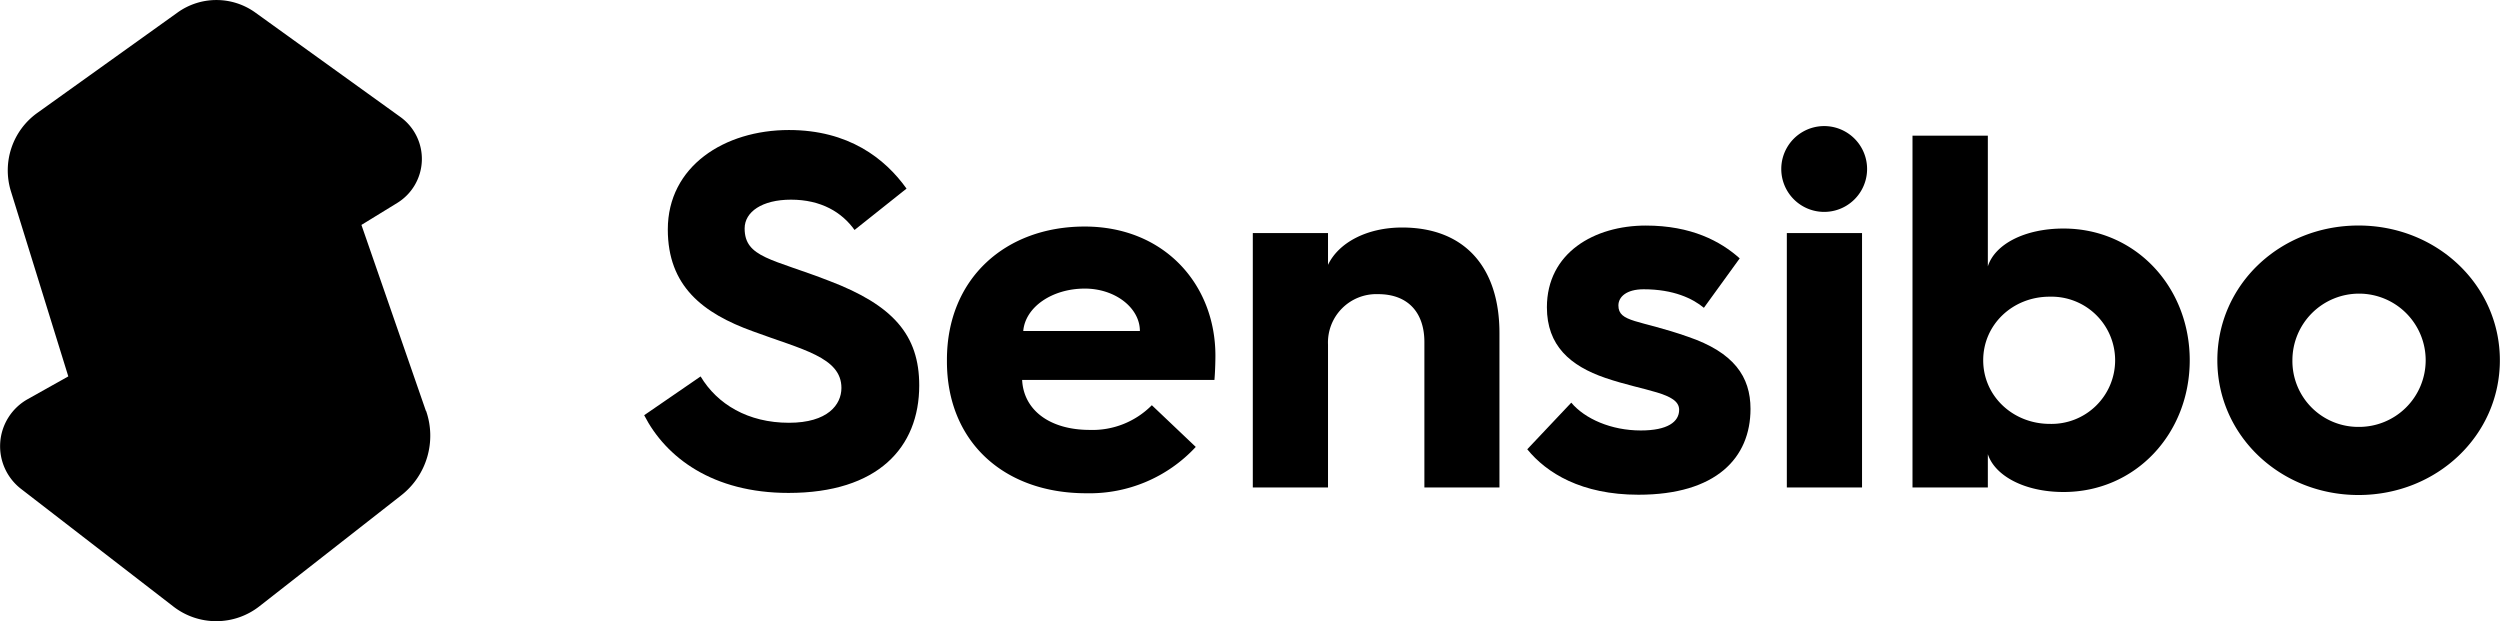 <svg id="Layer_1" data-name="Layer 1" xmlns="http://www.w3.org/2000/svg" xmlns:xlink="http://www.w3.org/1999/xlink" viewBox="0 0 539.53 134.04"><defs><style>.cls-1{fill:none;}.cls-2{clip-path:url(#clip-path);}</style><clipPath id="clip-path"><rect class="cls-1" width="539.53" height="134.04"/></clipPath></defs><g id="Black_on_transparent" data-name="Black on transparent"><g class="cls-2"><g class="cls-2"><path d="M91.92,88.69,78,48.54l7.71-4.73a11.15,11.15,0,0,0,.69-18.57L55.1,2.71a14.38,14.38,0,0,0-16.79,0L8.05,24.37A15.25,15.25,0,0,0,2.36,41.29L14.74,81.23,6,86.13A11.64,11.64,0,0,0,4.53,105.5l32.88,25.39A15.1,15.1,0,0,0,56,130.83l30.6-23.94a16.33,16.33,0,0,0,5.36-18.2"/><path d="M151.2,81.24c3.59,6,10.24,10,19.06,10,8.39,0,11.33-3.92,11.33-7.52,0-6.64-8.5-8.28-19.06-12.2-10.9-3.92-18.41-9.8-18.41-22,0-13.62,12.2-21.46,26.14-21.46,12.85,0,20.7,6.1,25.38,12.64l-11.22,8.93c-2.72-3.81-7.19-6.54-13.72-6.54-6.21,0-10,2.62-10,6.21,0,6.32,6,6.54,18.29,11.33,13.73,5.23,19.39,11.66,19.39,22.55,0,13.4-8.93,23.2-28.21,23.2-16.34,0-26.47-7.63-31.15-16.77Z"/><path d="M204.36,77.64c0-17.53,12.63-28.75,29.73-28.75S262.3,61.3,262.3,76.77c0,0,0,2.73-.21,5.23h-41.5c.32,6.54,6,10.78,14.59,10.78a18,18,0,0,0,13.4-5.33l9.48,9a31.23,31.23,0,0,1-23.64,10c-17.86,0-30.06-11.22-30.06-28.43ZM246,71.43c0-5-5.34-9.15-11.88-9.15-7.08,0-12.85,4-13.29,9.15Z"/><path d="M270.37,50.3H286.6v6.86c2.28-4.79,8.38-8.06,16-8.06,13.51,0,21,8.61,21,22.77V105.2H307.4V73.83c0-6.32-3.48-10.35-10-10.35A10.44,10.44,0,0,0,286.6,74.37V105.2H270.37Z"/><path d="M339.1,86.9c2.94,3.49,8.61,6,15,6,5.78,0,8.28-1.85,8.28-4.46,0-3.71-7.51-4-15.9-6.87-7.63-2.61-12.64-7-12.64-15.25,0-11.76,10.24-17.64,21.35-17.64,9.81,0,16.12,3.38,20.26,7.08l-7.73,10.67c-2.4-2-6.54-4-13-4-3.71,0-5.45,1.64-5.45,3.49,0,3.7,4.47,3.05,15,6.75,9.92,3.38,13.51,8.61,13.51,15.58,0,10.56-7.41,18.52-24.18,18.52-12.31,0-19.83-4.69-24-9.81Z"/><path d="M384.42,36.47a9.26,9.26,0,1,1,18.52,0,9.26,9.26,0,0,1-18.52,0m1.2,13.83h16.23v54.9H385.62Z"/><path d="M412.74,29.28H429V57.49c1.52-4.79,7.95-8.17,16.34-8.17,15.57,0,27.23,12.64,27.23,28.43s-11.66,28.43-27.23,28.43c-8.39,0-14.82-3.48-16.34-8.17v7.19H412.74Zm29.63,62.2a13.73,13.73,0,1,0,0-27.45C434.42,64,428,70,428,77.75s6.43,13.73,14.38,13.73"/><path d="M509,48.67c16.89,0,30.5,12.85,30.5,29.08s-13.61,29.08-30.5,29.08S478.53,94,478.53,77.75,492,48.67,509,48.67m0,43.46a14.38,14.38,0,1,0-14.27-14.38A14.21,14.21,0,0,0,509,92.13"/></g></g></g></svg>